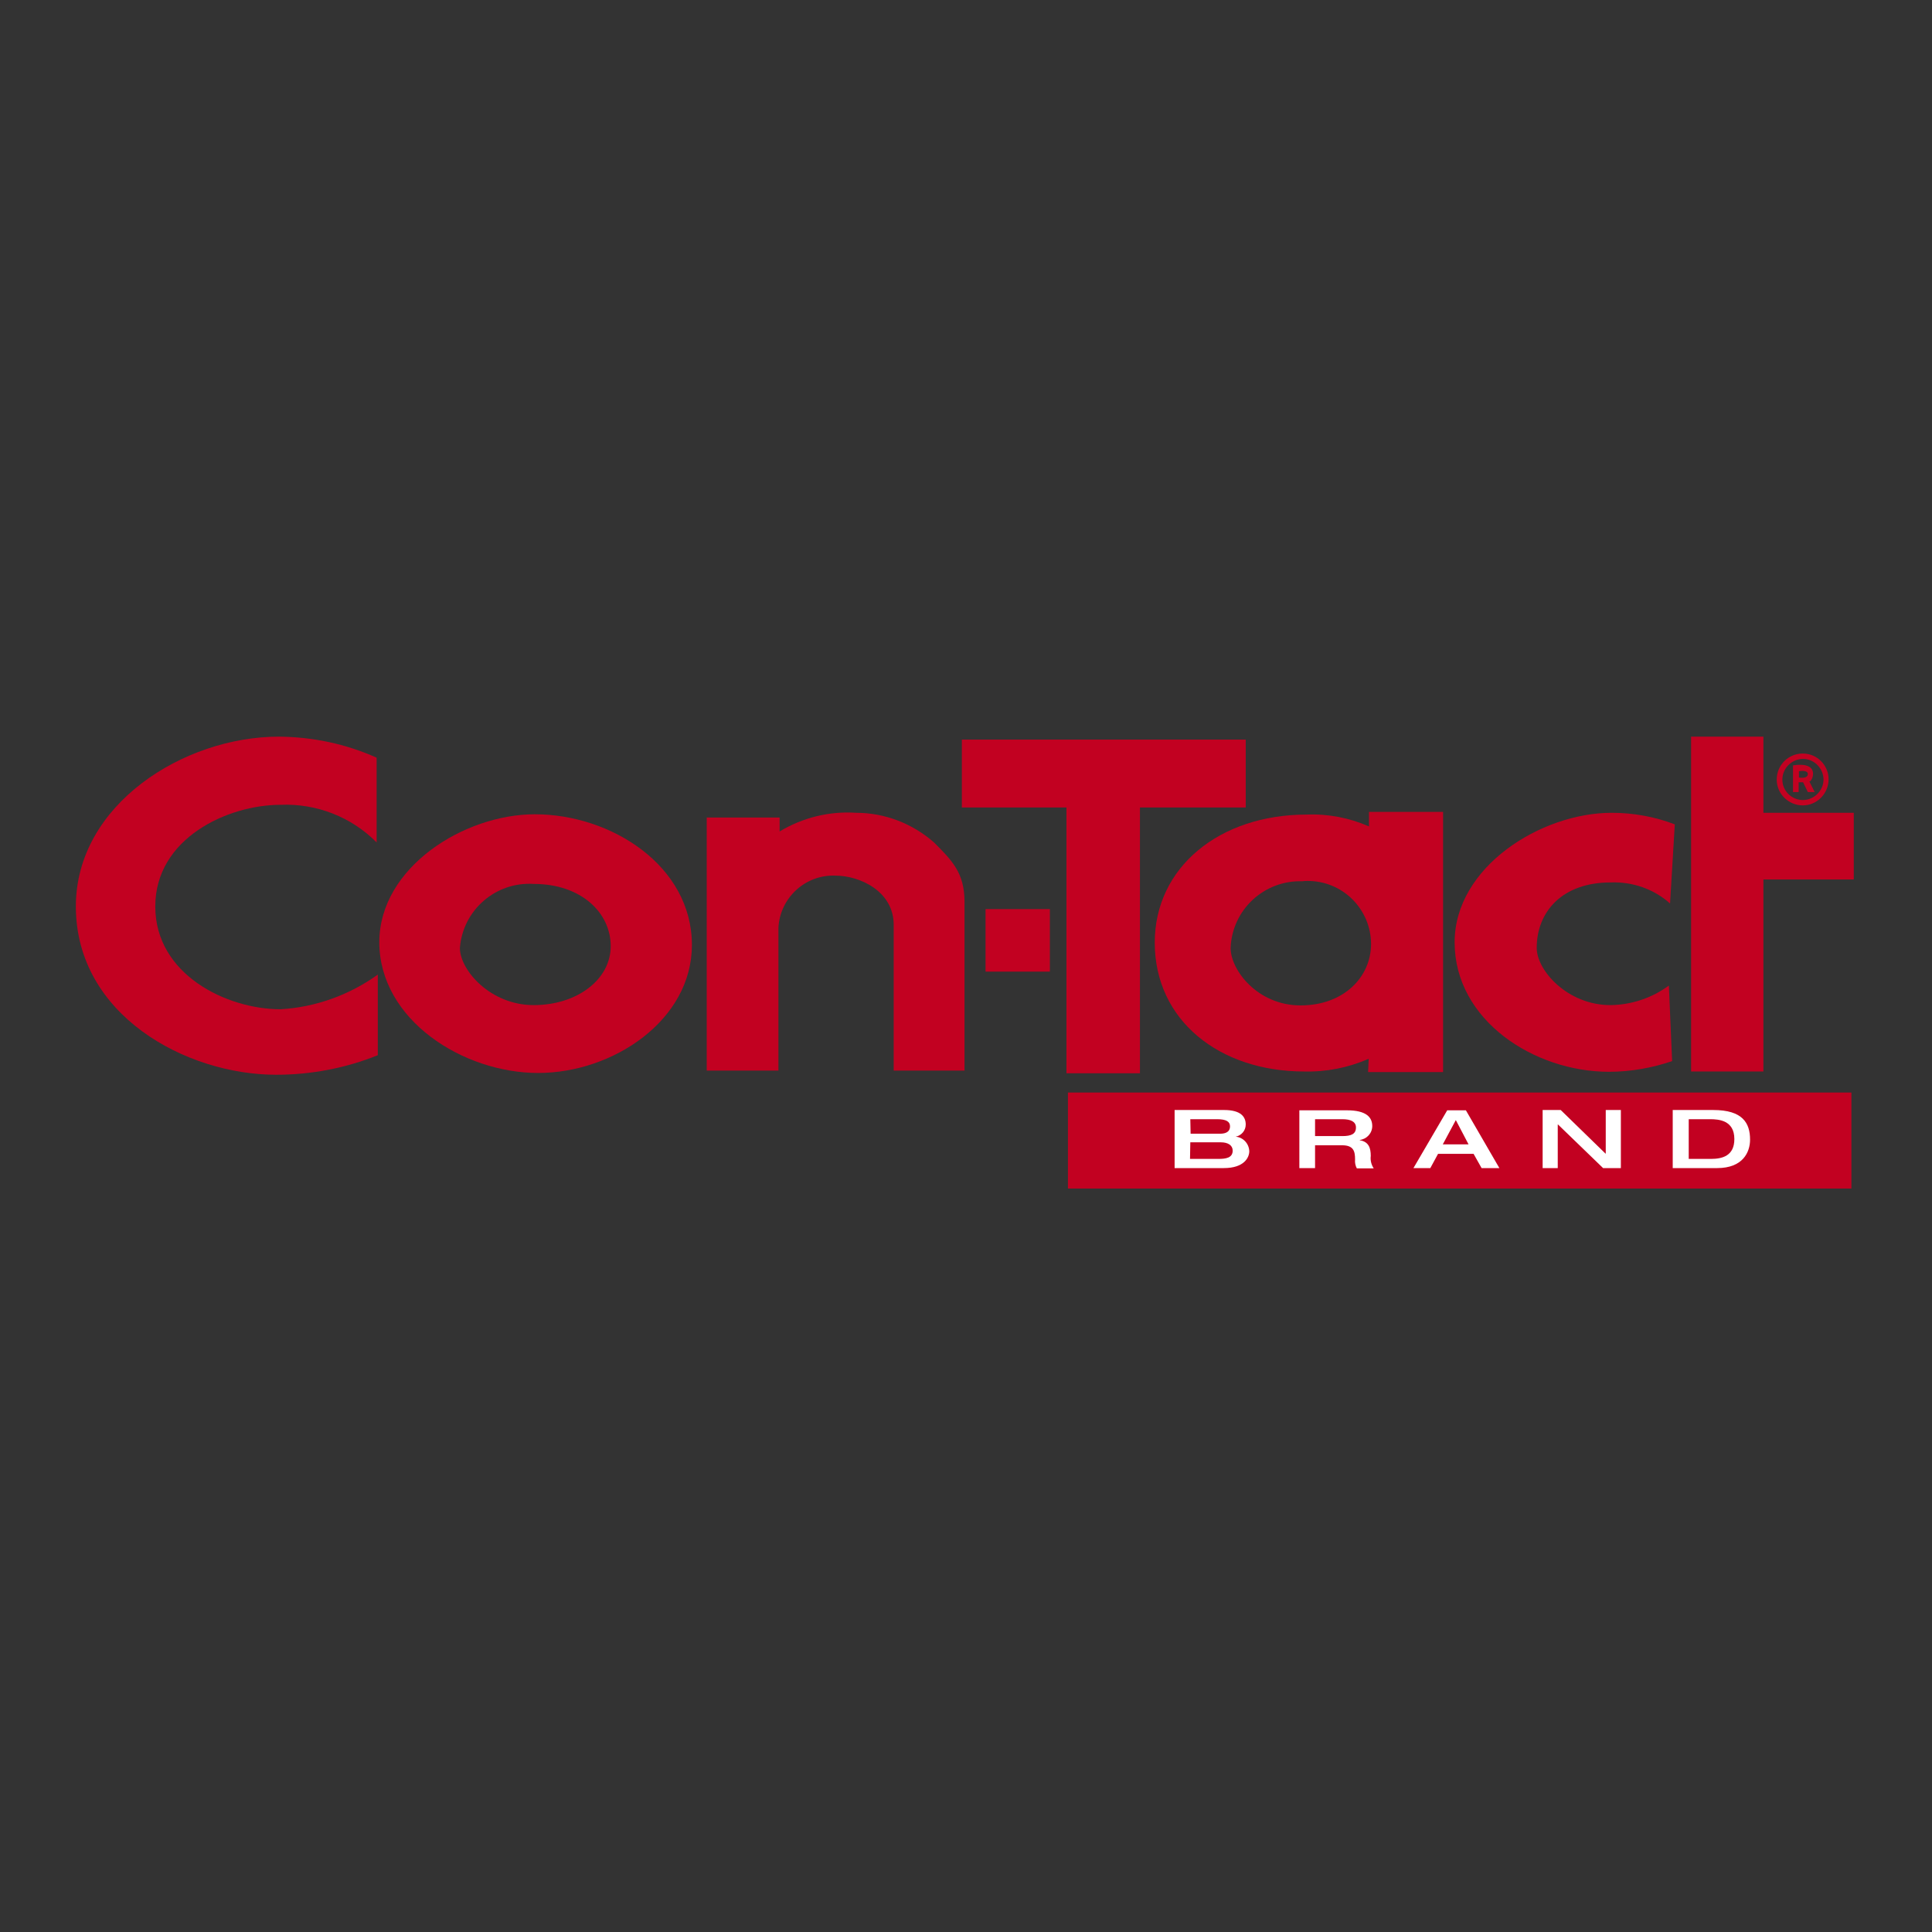 <?xml version="1.0" encoding="utf-8"?>
<!-- Generator: Adobe Illustrator 19.2.1, SVG Export Plug-In . SVG Version: 6.00 Build 0)  -->
<svg version="1.1" id="layer" xmlns="http://www.w3.org/2000/svg" xmlns:xlink="http://www.w3.org/1999/xlink" x="0px" y="0px"
	 viewBox="0 0 652 652" style="enable-background:new 0 0 652 652;" xml:space="preserve">
<rect x="0" y="0" width="652" height="652" fill="#333333" stroke="none"/>
<style type="text/css">
	.st0{fill:#C20121;}
	.st1{fill:#FFFFFF;}
</style>
<g>
	<rect x="360.4" y="368.7" class="st0" width="264.4" height="32.4"/>
	<path class="st0" d="M601.5,263.1c0-3.8,3.1-6.9,6.9-7c3.8,0,6.9,3.1,7,6.9c0,3.8-3.1,6.9-6.9,7c0,0,0,0,0,0
		C604.6,270,601.5,266.9,601.5,263.1 M599.6,263.1c0,4.8,4,8.7,8.8,8.7c4.8,0,8.7-4,8.7-8.8c0-4.8-3.9-8.7-8.7-8.7
		C603.5,254.3,599.6,258.2,599.6,263.1"/>
	<path class="st0" d="M610.6,263.7l1.8,3.6h-2.3l-1.6-3.3H607v3.3h-1.9v-9C614.9,256.8,611.4,264.2,610.6,263.7 M607.1,262.4
		c1.4,0.2,3,0.1,3-1.2c0-1.3-2.5-1.1-3-0.9L607.1,262.4z"/>
	<path class="st0" d="M238.5,361.3h24.2v-48.2c0.5-10.1,9.1-18,19.2-17.6c8.3,0,19.7,5.3,19.7,16.6v49.2h23.9v-57
		c0-9.7-4.2-13.9-10.3-20c-7.3-6.4-16.6-10-26.3-10c-9-0.6-18,1.6-25.8,6.3v-4.7h-24.6L238.5,361.3z"/>
	<polygon class="st0" points="359.9,272.5 324.6,272.5 324.6,249.6 420.4,249.6 420.4,272.5 384.7,272.5 384.7,362.2 359.9,362.2 	
		"/>
	<polygon class="st0" points="570.7,361.6 595.1,361.6 595.1,296.8 625.6,296.8 625.6,274.3 595.1,274.3 595.1,248.6 570.7,248.6 	
		"/>
	<path class="st0" d="M180.5,274.8c25.8,0,53,17.4,53,44.1c0,25.4-26.6,43.2-51.9,43.2s-53.6-17.9-53.6-44.2
		C128.1,292.7,156.6,274.8,180.5,274.8 M155.2,319.9c0,7.5,10.3,19.3,24.9,19.3s26-8.6,26-19.9c0-11.3-10-21-26-21
		C167.3,297.5,156.2,307.1,155.2,319.9"/>
	<path class="st0" d="M563.2,332.6c-5.7,4.2-12.6,6.5-19.7,6.6c-14.5,0-24.9-11.7-24.9-19.3c0-12.2,8.6-22.1,24.9-22.1
		c7.4-0.3,14.6,2.2,20.1,7.1l1.6-26.7c-6.8-2.6-14-3.9-21.3-3.9c-23.9,0-53,18.3-53,43.7c0,26.3,26.8,43.7,52.1,43.7
		c7.3,0,14.5-1.3,21.3-3.6L563.2,332.6z"/>
	<path class="st0" d="M94.1,248.6c-32.1,0-68.5,22.9-68.5,57.3c0,36.6,37.1,56.8,67.6,56.8c11.7,0,23.4-2.2,34.3-6.6v-27.2
		c-9.6,6.9-21,11-32.8,11.7c-18.2,0-42.3-11.7-42.3-34.7s24.4-34.3,42.3-34.3c12.1-0.5,23.9,4.1,32.4,12.7v-28.6
		C116.6,251,105.5,248.7,94.1,248.6"/>
	<rect x="332.6" y="306.8" class="st0" width="21.7" height="21.1"/>
	<path class="st0" d="M461.9,357.3c-6.8,3-14.3,4.5-21.8,4.3c-28.5,0-50.4-17.2-50.4-43.5c0-25.3,21.7-43.2,51.3-43.2
		c7.2-0.3,14.4,1.1,21,4v-4.9h25v87.8h-25.3L461.9,357.3z M415.3,319.9c0,7.5,9.1,19.4,23.6,19.4s23.8-9.5,23.8-20.8
		c-0.1-11.8-9.7-21.3-21.5-21.2c-0.6,0-1.1,0-1.7,0.1C426.6,297,415.8,307,415.3,319.9"/>
	<path class="st1" d="M396.4,394.2H413c6.9,0,8.6-3.6,8.6-5.7c-0.1-2.6-2.1-4.7-4.6-4.9c2-0.4,3.4-2.1,3.4-4.1
		c0-2.5-1.5-4.9-7.3-4.9h-16.7L396.4,394.2z M401.7,377.7h9c3.1,0,4.4,0.8,4.4,2.4c0,2.2-2,2.5-3.4,2.5h-9.9L401.7,377.7z
		 M401.7,385.5h10.3c2.4,0,4,1,4,2.8c0,2.5-2.4,2.8-4.8,2.8h-9.6L401.7,385.5z"/>
	<path class="st1" d="M438.5,394.2h5.3v-7.7h9.1c3.9,0,4.4,2,4.4,4.8c-0.1,1,0.1,2.1,0.6,3h5.7c-0.8-1.2-1.2-2.7-1-4.2
		c0-2.7-0.7-4.8-3.7-5.3v-0.1c2.4-0.3,4.2-2.3,4.2-4.7c0-3-2.1-5.3-8.5-5.3h-16.1L438.5,394.2z M443.8,383.4v-5.7h9.2
		c2.8,0,4.6,0.8,4.6,2.8c0,2.2-1.6,2.9-4.6,2.9H443.8z"/>
	<path class="st1" d="M486.9,386.2l4.4-8.2l4.3,8.2H486.9z M477,394.2h5.7l2.6-4.8h12l2.7,4.8h6l-11.3-19.5h-6.3L477,394.2z"/>
	<polygon class="st1" points="520.6,394.2 525.7,394.2 525.7,379.5 525.8,379.5 541,394.2 547,394.2 547,374.6 541.9,374.6 
		541.9,389.3 541.8,389.3 526.7,374.6 520.6,374.6 	"/>
	<path class="st1" d="M569.9,377.7h7.2c3,0,8.2,0.4,8.2,6.7c0,5.7-4.1,6.7-7.9,6.7h-7.5L569.9,377.7z M564.6,394.2h14.9
		c8.7,0,11.1-5.4,11.1-9.6c0-5.6-2.5-10-12.4-10h-13.7V394.2z"/>
</g>
</svg>
